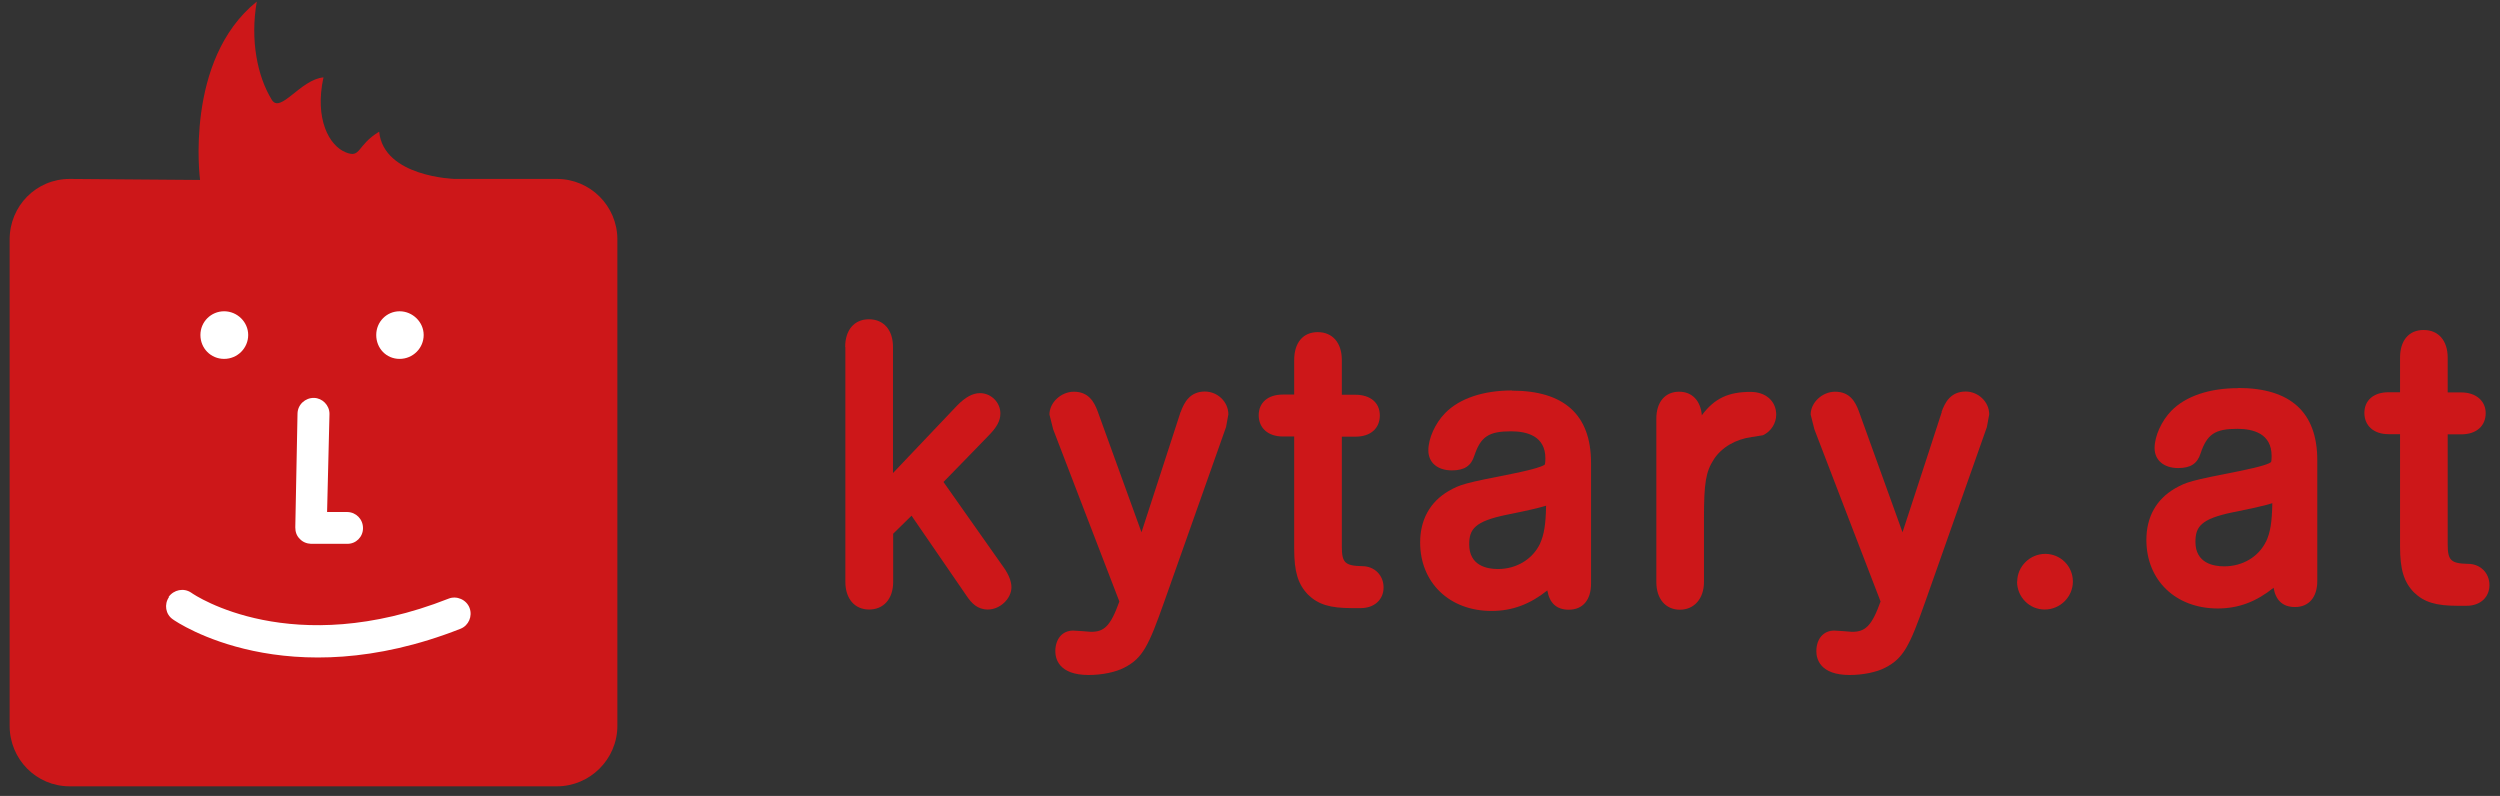 <svg width="223" height="71" viewBox="0 0 223 71" fill="none" xmlns="http://www.w3.org/2000/svg">
<rect x="0" y="0" width="223" height="71" fill="#333333" stroke="none"/>
<g clip-path="url(#clip0_5466_17774)">
<path d="M75.406 30.962V51.904C75.406 53.399 76.233 54.37 77.522 54.37C78.811 54.37 79.671 53.431 79.671 51.904V47.607C79.893 47.384 80.769 46.525 81.309 46C81.946 46.923 86.227 53.161 86.227 53.161C86.656 53.797 87.181 54.37 88.12 54.37C89.202 54.37 90.221 53.399 90.221 52.381C90.221 51.919 90.014 51.346 89.664 50.806C89.664 50.806 84.635 43.677 84.158 42.992C84.699 42.451 88.136 38.903 88.136 38.903C88.916 38.123 89.234 37.534 89.234 36.882C89.234 35.895 88.407 35.068 87.42 35.068C86.768 35.068 86.115 35.418 85.367 36.182C85.367 36.182 81.039 40.749 79.655 42.197V30.946C79.655 29.435 78.827 28.48 77.506 28.48C76.186 28.48 75.39 29.451 75.39 30.946" fill="#CD1719"/>
<path d="M105.306 36.755C105.306 36.755 102.569 45.172 101.821 47.48C100.993 45.188 97.906 36.675 97.906 36.675C97.588 35.816 97.079 34.941 95.79 34.941C94.644 34.941 93.61 35.911 93.61 36.977L93.944 38.298C93.944 38.298 99.689 53.272 99.848 53.654C99.036 55.914 98.463 56.359 97.302 56.359L96.506 56.295L95.726 56.248C94.772 56.248 94.135 56.98 94.135 58.094C94.135 58.73 94.421 60.21 97.111 60.21C98.288 60.21 99.529 59.955 100.277 59.558C101.932 58.714 102.457 57.616 103.858 53.654L109.364 38.091L109.57 36.962C109.57 35.848 108.616 34.925 107.47 34.925C106.149 34.925 105.624 35.895 105.322 36.739" fill="#CD1719"/>
<path d="M115.442 32.092V35.195H114.424C113.103 35.195 112.276 35.911 112.276 37.041C112.276 38.171 113.103 38.935 114.424 38.935H115.442V48.96C115.442 50.997 115.777 52.111 116.684 53.049C117.591 53.925 118.641 54.243 120.566 54.243H121.378C122.587 54.243 123.415 53.495 123.415 52.397C123.415 51.299 122.587 50.503 121.521 50.503C119.978 50.471 119.691 50.201 119.691 48.753V38.951H120.9C122.253 38.951 123.08 38.219 123.08 37.057C123.08 35.895 122.205 35.211 120.9 35.211H119.691V32.108C119.691 30.581 118.864 29.626 117.543 29.626C116.222 29.626 115.442 30.581 115.442 32.108" fill="#CD1719"/>
<path d="M134.872 34.829C132.294 34.829 130.177 35.545 128.904 36.85C128.029 37.741 127.409 39.094 127.409 40.176C127.409 41.258 128.22 41.958 129.509 41.958C130.623 41.958 131.228 41.56 131.514 40.637C132.087 38.935 132.803 38.473 134.792 38.473C136.192 38.473 137.847 38.887 137.847 40.876C137.847 41.353 137.8 41.433 137.784 41.449C137.641 41.56 137.02 41.831 134.967 42.244C130.607 43.104 130.273 43.199 129.207 43.804C127.552 44.775 126.677 46.366 126.677 48.387C126.677 51.983 129.302 54.497 133.042 54.497C134.904 54.497 136.479 53.892 138.022 52.667C138.213 53.797 138.85 54.386 139.932 54.386C141.189 54.386 141.921 53.511 141.921 52.063V41.29C141.921 37.009 139.534 34.845 134.856 34.845M137.354 48.53C136.686 49.898 135.254 50.758 133.615 50.758C132.66 50.758 131.053 50.471 131.053 48.562C131.053 47.209 131.53 46.509 134.378 45.92C136.288 45.538 137.227 45.316 137.911 45.109C137.879 46.811 137.736 47.687 137.354 48.53Z" fill="#CD1719"/>
<path d="M151.803 37.025C151.691 35.752 150.943 34.941 149.782 34.941C148.525 34.941 147.745 35.864 147.745 37.343V51.919C147.745 53.415 148.572 54.386 149.845 54.386C151.119 54.386 151.994 53.399 151.994 51.919V46.27C151.994 43.072 152.153 42.086 152.885 40.956C153.569 39.905 154.826 39.173 156.258 38.983L157.261 38.823C157.993 38.473 158.438 37.741 158.438 36.993C158.438 35.784 157.515 34.957 156.147 34.957C154.174 34.957 152.933 35.529 151.803 37.041" fill="#CD1719"/>
<path d="M173.205 36.755C173.205 36.755 170.468 45.172 169.705 47.48C168.877 45.188 165.806 36.675 165.806 36.675C165.488 35.816 164.994 34.941 163.69 34.941C162.544 34.941 161.51 35.911 161.51 36.977L161.844 38.298C161.844 38.298 167.588 53.272 167.747 53.654C166.936 55.914 166.347 56.359 165.185 56.359L164.39 56.295L163.61 56.248C162.655 56.248 162.019 56.98 162.019 58.094C162.019 58.73 162.305 60.21 164.994 60.21C166.172 60.21 167.413 59.955 168.161 59.558C169.8 58.714 170.341 57.616 171.741 53.654L177.231 38.091L177.438 36.962C177.438 35.848 176.467 34.925 175.338 34.925C174.001 34.925 173.492 35.895 173.189 36.739" fill="#CD1719"/>
<path d="M179.921 51.872C179.921 53.256 181.019 54.37 182.387 54.37C183.756 54.37 184.901 53.256 184.901 51.872C184.901 50.487 183.787 49.405 182.435 49.405C181.082 49.405 179.936 50.519 179.936 51.872" fill="#CD1719"/>
<path d="M199.652 34.623C197.074 34.623 194.958 35.339 193.685 36.643C192.81 37.535 192.189 38.903 192.189 39.969C192.189 41.035 193.001 41.751 194.29 41.751C195.404 41.751 196.008 41.354 196.295 40.431C196.867 38.728 197.584 38.251 199.573 38.251C200.973 38.251 202.628 38.664 202.628 40.669C202.628 41.147 202.58 41.226 202.564 41.226C202.421 41.354 201.8 41.608 199.748 42.022C195.388 42.881 195.053 42.977 193.987 43.581C192.332 44.552 191.457 46.127 191.457 48.164C191.457 51.761 194.067 54.275 197.822 54.275C199.684 54.275 201.259 53.67 202.803 52.429C202.994 53.559 203.63 54.147 204.712 54.147C205.954 54.147 206.702 53.272 206.702 51.824V41.051C206.702 36.771 204.315 34.607 199.636 34.607M202.135 48.291C201.466 49.676 200.034 50.519 198.395 50.519C197.44 50.519 195.833 50.233 195.833 48.339C195.833 46.987 196.311 46.286 199.159 45.698C201.068 45.316 202.007 45.093 202.692 44.886C202.66 46.589 202.516 47.48 202.135 48.307" fill="#CD1719"/>
<path d="M214.085 31.886V34.989H213.051C211.73 34.989 210.903 35.705 210.903 36.834C210.903 37.964 211.73 38.728 213.051 38.728H214.085V48.753C214.085 50.79 214.419 51.904 215.326 52.843C216.233 53.718 217.284 54.036 219.209 54.036H220.021C221.23 54.036 222.058 53.288 222.058 52.19C222.058 51.092 221.23 50.297 220.164 50.297C218.62 50.265 218.334 49.994 218.334 48.546V38.744H219.543C220.88 38.744 221.723 38.012 221.723 36.85C221.723 35.752 220.848 35.004 219.543 35.004H218.334V31.901C218.334 30.374 217.506 29.435 216.186 29.435C214.865 29.435 214.085 30.374 214.085 31.901" fill="#CD1719"/>
<path d="M49.658 15.961H40.566C40.566 15.961 34.22 15.793 33.821 11.745C31.797 12.972 32.211 14.152 30.831 13.585C29.375 13.002 28.041 10.626 28.854 6.901C26.784 7.1 25.006 10.182 24.239 8.894C22.951 6.794 22.308 3.574 22.905 0.14C16.421 5.352 17.846 16.053 17.846 16.053L6.21 15.961C3.236 15.961 0.86 18.368 0.86 21.358V64.744C0.86 67.718 3.236 70.14 6.21 70.14H49.673C52.632 70.14 55.069 67.718 55.069 64.744V21.358C55.069 18.368 52.647 15.961 49.673 15.961" fill="#CD1719"/>
<path d="M22.139 29.882C22.139 31.047 21.188 32.013 19.993 32.013C18.797 32.013 17.877 31.062 17.877 29.882C17.877 28.701 18.828 27.766 19.993 27.766C21.158 27.766 22.139 28.716 22.139 29.882Z" fill="white"/>
<path d="M26.539 36.872L26.34 47.037C26.34 47.42 26.447 47.788 26.738 48.064C26.983 48.34 27.351 48.493 27.735 48.508H30.97C31.751 48.524 32.38 47.895 32.38 47.113C32.38 46.316 31.767 45.688 30.985 45.672C30.985 45.672 30.065 45.672 29.176 45.672C29.237 43.541 29.39 36.918 29.39 36.918C29.39 36.136 28.747 35.508 28.011 35.493C27.229 35.477 26.554 36.09 26.539 36.888" fill="white"/>
<path d="M15.072 53.261C14.627 53.905 14.765 54.794 15.409 55.239C15.807 55.53 25.604 62.184 41.088 56.082C41.808 55.791 42.161 54.963 41.885 54.227C41.609 53.491 40.735 53.108 40.014 53.399C26.048 58.903 17.402 53.123 17.049 52.862C16.39 52.418 15.501 52.602 15.041 53.246" fill="white"/>
<path d="M37.792 29.882C37.792 31.047 36.841 32.013 35.645 32.013C34.45 32.013 33.56 31.062 33.56 29.882C33.56 28.701 34.495 27.766 35.645 27.766C36.795 27.766 37.792 28.716 37.792 29.882Z" fill="white"/>
</g>
<defs>
<clipPath id="clip0_5466_17774">
<rect width="223" height="71" fill="white"/>
</clipPath>
</defs>
</svg>
